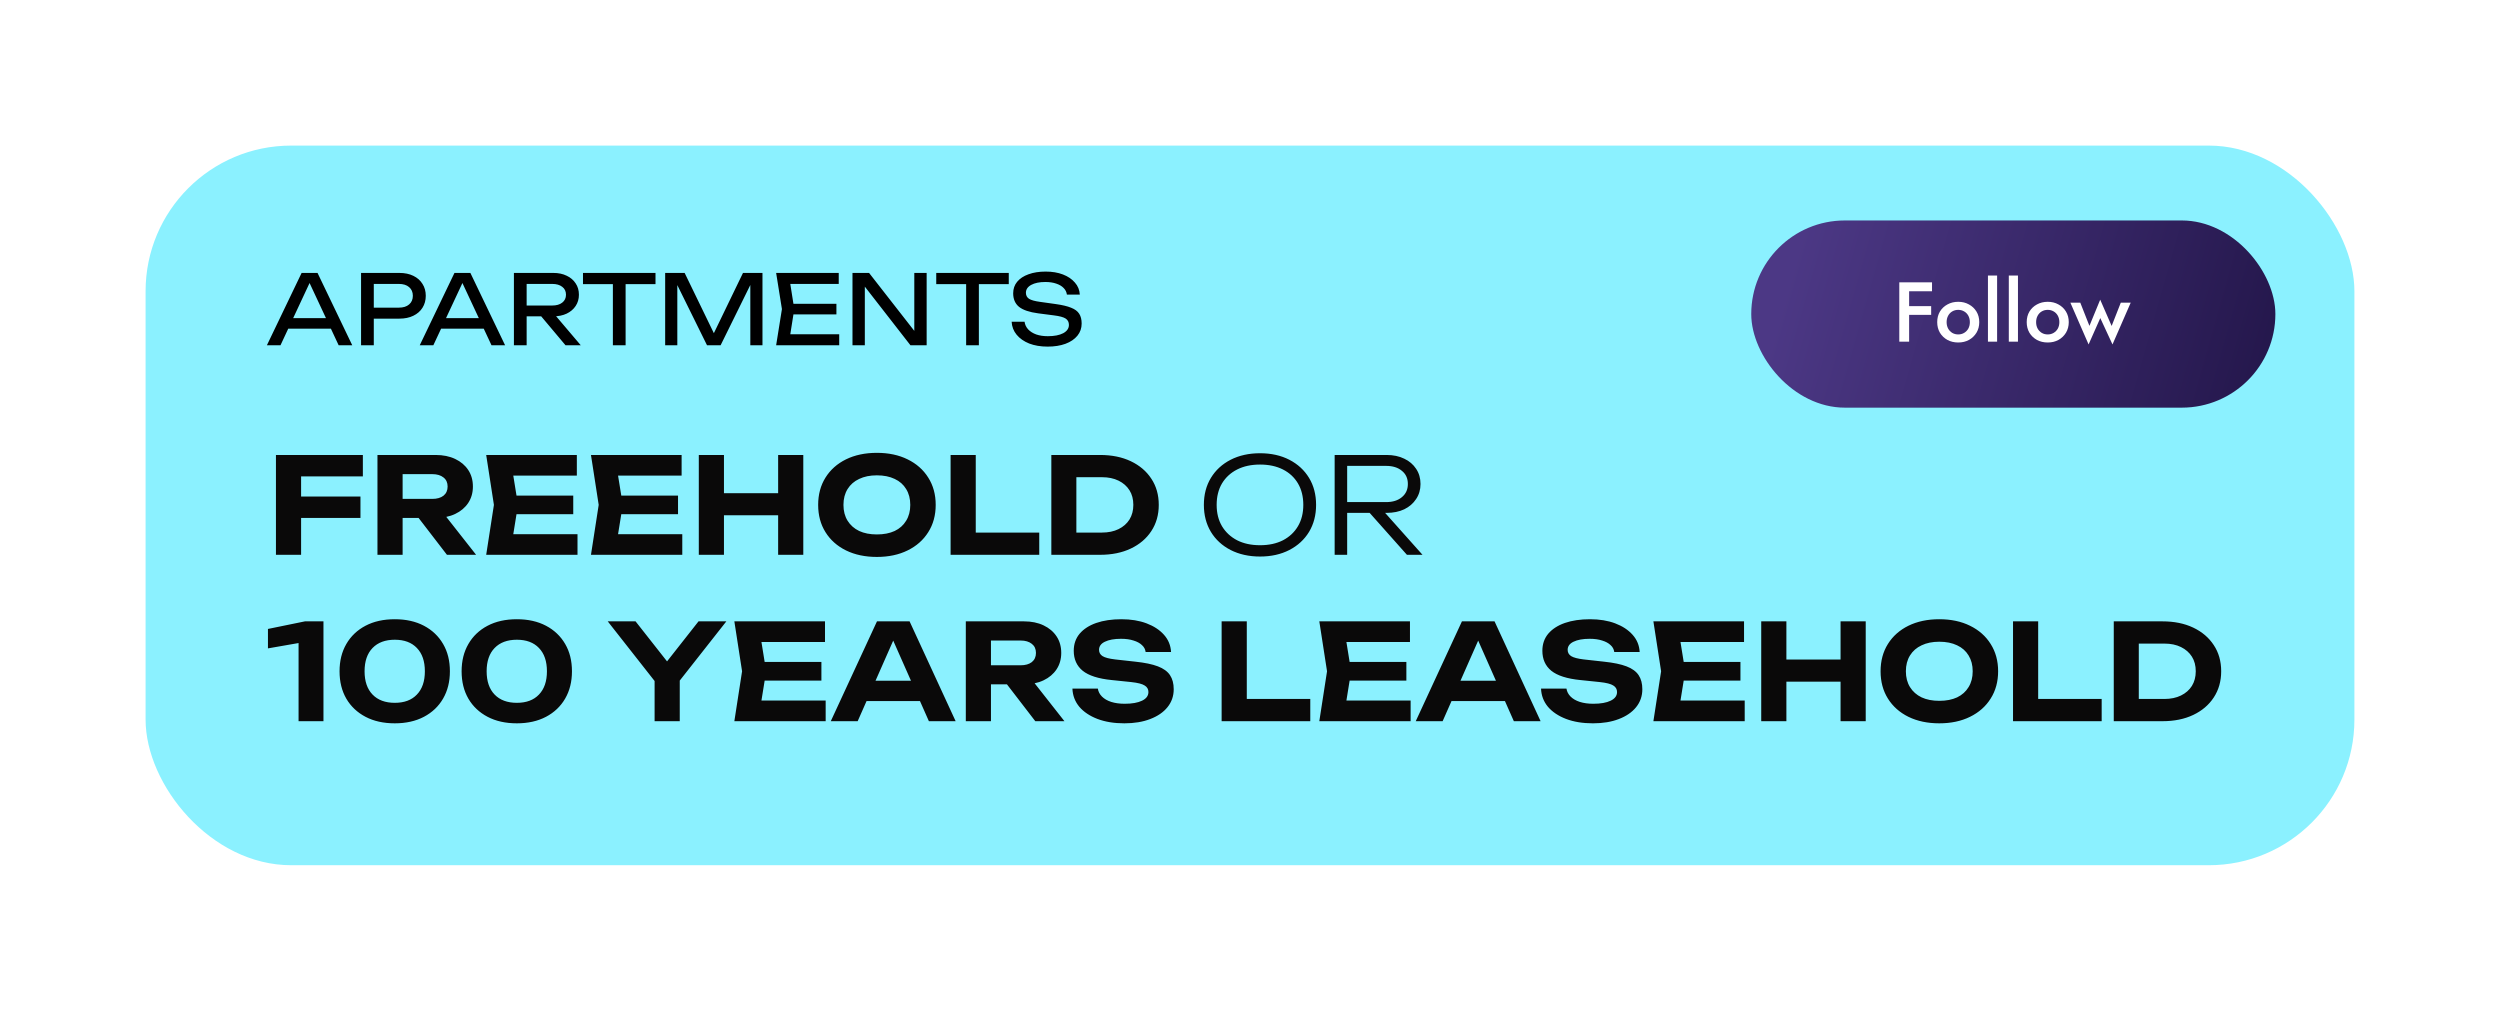 <?xml version="1.0" encoding="UTF-8"?> <svg xmlns="http://www.w3.org/2000/svg" width="601" height="243" viewBox="0 0 601 243" fill="none"><g filter="url(#filter0_d_311_9)"><rect x="35" y="35" width="531" height="173" rx="35" fill="#8BF1FF"></rect></g><path d="M68.266 79.012V76.485H80.414V79.012H68.266ZM76.334 65.612L84.68 83H81.411L73.83 66.771H75.012L67.431 83H64.162L72.508 65.612H76.334ZM96.003 65.612C97.302 65.612 98.422 65.844 99.365 66.308C100.323 66.771 101.057 67.421 101.567 68.255C102.093 69.074 102.356 70.025 102.356 71.107C102.356 72.189 102.093 73.147 101.567 73.981C101.057 74.801 100.323 75.442 99.365 75.906C98.422 76.369 97.302 76.601 96.003 76.601H88.19V73.958H95.887C96.938 73.958 97.757 73.703 98.345 73.193C98.948 72.683 99.249 71.988 99.249 71.107C99.249 70.226 98.948 69.53 98.345 69.02C97.757 68.51 96.938 68.255 95.887 68.255H88.492L89.86 66.725V83H86.799V65.612H96.003ZM105.011 79.012V76.485H117.16V79.012H105.011ZM113.079 65.612L121.425 83H118.157L110.575 66.771H111.758L104.177 83H100.908L109.254 65.612H113.079ZM125.678 73.448H132.749C133.769 73.448 134.573 73.216 135.16 72.753C135.763 72.289 136.064 71.655 136.064 70.852C136.064 70.032 135.763 69.399 135.16 68.951C134.573 68.487 133.769 68.255 132.749 68.255H125.237L126.605 66.54V83H123.545V65.612H133.027C134.248 65.612 135.314 65.836 136.226 66.284C137.154 66.717 137.872 67.328 138.382 68.116C138.908 68.889 139.171 69.801 139.171 70.852C139.171 71.872 138.908 72.776 138.382 73.564C137.872 74.337 137.154 74.948 136.226 75.396C135.314 75.829 134.248 76.045 133.027 76.045H125.678V73.448ZM129.109 74.862H132.702L139.611 83H135.948L129.109 74.862ZM147.336 67.026H150.396V83H147.336V67.026ZM140.149 65.612H157.583V68.302H140.149V65.612ZM183.298 65.612V83H180.377V66.54L181.327 66.586L173.236 83H169.967L161.876 66.609L162.827 66.563V83H159.905V65.612H164.588L172.378 81.678H170.848L178.615 65.612H183.298ZM201.074 73.031V75.581H188.926V73.031H201.074ZM190.943 74.306L189.714 82.073L188.254 80.357H201.747V83H186.584L187.975 74.306L186.584 65.612H201.631V68.255H188.254L189.714 66.54L190.943 74.306ZM221.05 81.145L219.798 81.284V65.612H222.766V83H218.871L206.676 67.328L207.905 67.189V83H204.937V65.612H208.925L221.05 81.145ZM232.26 67.026H235.32V83H232.26V67.026ZM225.073 65.612H242.507V68.302H225.073V65.612ZM243.197 77.343H246.304C246.397 78.039 246.683 78.649 247.162 79.175C247.656 79.7 248.305 80.11 249.109 80.403C249.913 80.682 250.84 80.821 251.891 80.821C253.452 80.821 254.689 80.581 255.601 80.102C256.512 79.607 256.968 78.943 256.968 78.108C256.968 77.428 256.706 76.918 256.18 76.578C255.655 76.238 254.704 75.983 253.329 75.813L249.573 75.326C247.471 75.048 245.941 74.53 244.982 73.773C244.04 73 243.568 71.91 243.568 70.504C243.568 69.438 243.885 68.518 244.519 67.745C245.168 66.957 246.08 66.354 247.254 65.937C248.429 65.504 249.805 65.288 251.381 65.288C252.942 65.288 254.325 65.519 255.531 65.983C256.737 66.447 257.695 67.096 258.406 67.93C259.132 68.75 259.526 69.716 259.588 70.829H256.482C256.404 70.21 256.142 69.677 255.693 69.229C255.261 68.781 254.673 68.433 253.931 68.186C253.189 67.923 252.316 67.791 251.312 67.791C249.89 67.791 248.754 68.023 247.904 68.487C247.053 68.951 246.628 69.584 246.628 70.388C246.628 71.006 246.876 71.485 247.37 71.825C247.88 72.15 248.761 72.397 250.013 72.567L253.815 73.1C255.376 73.317 256.605 73.611 257.502 73.981C258.414 74.337 259.063 74.824 259.449 75.442C259.835 76.045 260.029 76.825 260.029 77.784C260.029 78.897 259.689 79.87 259.009 80.705C258.329 81.539 257.37 82.189 256.134 82.652C254.913 83.1 253.483 83.325 251.845 83.325C250.176 83.325 248.7 83.077 247.417 82.583C246.149 82.073 245.145 81.369 244.403 80.473C243.661 79.576 243.259 78.533 243.197 77.343Z" fill="black"></path><path d="M69.28 119.359H86.656V124.511H69.28V119.359ZM87.232 109.375V114.527H69.408L72.384 111.551V133.375H66.336V109.375H87.232ZM94.934 119.935H103.926C105.057 119.935 105.953 119.679 106.614 119.167C107.276 118.634 107.606 117.898 107.606 116.959C107.606 116.02 107.276 115.295 106.614 114.783C105.953 114.25 105.057 113.983 103.926 113.983H94.07L96.79 111.007V133.375H90.742V109.375H104.726C106.518 109.375 108.086 109.695 109.43 110.335C110.774 110.975 111.82 111.86 112.566 112.991C113.313 114.122 113.686 115.444 113.686 116.959C113.686 118.452 113.313 119.764 112.566 120.895C111.82 122.026 110.774 122.911 109.43 123.551C108.086 124.191 106.518 124.511 104.726 124.511H94.934V119.935ZM98.806 122.143H105.622L114.454 133.375H107.446L98.806 122.143ZM137.809 119.135V123.615H120.433V119.135H137.809ZM124.529 121.375L122.929 131.295L120.401 128.415H138.833V133.375H116.881L118.737 121.375L116.881 109.375H138.673V114.335H120.401L122.929 111.455L124.529 121.375ZM162.997 119.135V123.615H145.621V119.135H162.997ZM149.717 121.375L148.117 131.295L145.589 128.415H164.021V133.375H142.069L143.925 121.375L142.069 109.375H163.861V114.335H145.589L148.117 111.455L149.717 121.375ZM167.992 109.375H174.04V133.375H167.992V109.375ZM187.064 109.375H193.112V133.375H187.064V109.375ZM171.352 118.559H189.624V123.871H171.352V118.559ZM210.798 133.887C207.982 133.887 205.507 133.364 203.374 132.319C201.262 131.274 199.619 129.812 198.446 127.935C197.272 126.058 196.686 123.871 196.686 121.375C196.686 118.879 197.272 116.692 198.446 114.815C199.619 112.938 201.262 111.476 203.374 110.431C205.507 109.386 207.982 108.863 210.798 108.863C213.614 108.863 216.078 109.386 218.19 110.431C220.323 111.476 221.976 112.938 223.15 114.815C224.344 116.692 224.942 118.879 224.942 121.375C224.942 123.871 224.344 126.058 223.15 127.935C221.976 129.812 220.323 131.274 218.19 132.319C216.078 133.364 213.614 133.887 210.798 133.887ZM210.798 128.479C212.462 128.479 213.891 128.202 215.086 127.647C216.28 127.071 217.198 126.25 217.838 125.183C218.499 124.116 218.83 122.847 218.83 121.375C218.83 119.903 218.499 118.634 217.838 117.567C217.198 116.5 216.28 115.69 215.086 115.135C213.891 114.559 212.462 114.271 210.798 114.271C209.155 114.271 207.736 114.559 206.542 115.135C205.347 115.69 204.419 116.5 203.758 117.567C203.096 118.634 202.766 119.903 202.766 121.375C202.766 122.847 203.096 124.116 203.758 125.183C204.419 126.25 205.347 127.071 206.542 127.647C207.736 128.202 209.155 128.479 210.798 128.479ZM234.572 109.375V130.687L231.852 128.031H249.836V133.375H228.524V109.375H234.572ZM264.454 109.375C267.27 109.375 269.734 109.876 271.846 110.879C273.958 111.882 275.601 113.279 276.774 115.071C277.969 116.863 278.566 118.964 278.566 121.375C278.566 123.764 277.969 125.866 276.774 127.679C275.601 129.471 273.958 130.868 271.846 131.871C269.734 132.874 267.27 133.375 264.454 133.375H252.742V109.375H264.454ZM258.758 130.911L255.814 128.031H264.902C266.438 128.031 267.772 127.754 268.902 127.199C270.033 126.644 270.908 125.876 271.526 124.895C272.145 123.892 272.454 122.719 272.454 121.375C272.454 120.01 272.145 118.836 271.526 117.855C270.908 116.874 270.033 116.106 268.902 115.551C267.772 114.996 266.438 114.719 264.902 114.719H255.814L258.758 111.839V130.911ZM302.915 133.791C300.248 133.791 297.891 133.268 295.843 132.223C293.816 131.178 292.238 129.727 291.107 127.871C289.976 125.994 289.411 123.828 289.411 121.375C289.411 118.9 289.976 116.735 291.107 114.879C292.238 113.023 293.816 111.572 295.843 110.527C297.891 109.482 300.248 108.959 302.915 108.959C305.582 108.959 307.928 109.482 309.955 110.527C311.982 111.572 313.56 113.023 314.691 114.879C315.822 116.735 316.387 118.9 316.387 121.375C316.387 123.828 315.822 125.994 314.691 127.871C313.56 129.727 311.982 131.178 309.955 132.223C307.928 133.268 305.582 133.791 302.915 133.791ZM302.915 131.071C305.027 131.071 306.862 130.676 308.419 129.887C309.976 129.076 311.182 127.946 312.035 126.495C312.888 125.044 313.315 123.338 313.315 121.375C313.315 119.391 312.888 117.674 312.035 116.223C311.182 114.772 309.976 113.652 308.419 112.863C306.862 112.074 305.027 111.679 302.915 111.679C300.803 111.679 298.968 112.074 297.411 112.863C295.854 113.652 294.638 114.772 293.763 116.223C292.91 117.674 292.483 119.391 292.483 121.375C292.483 123.338 292.91 125.044 293.763 126.495C294.638 127.946 295.854 129.076 297.411 129.887C298.968 130.676 300.803 131.071 302.915 131.071ZM322.93 120.703H333.234C334.812 120.703 336.071 120.308 337.01 119.519C337.97 118.73 338.45 117.674 338.45 116.351C338.45 115.007 337.97 113.951 337.01 113.183C336.071 112.394 334.812 111.999 333.234 111.999H322.514L323.858 110.399V133.375H320.85V109.375H333.33C334.951 109.375 336.37 109.674 337.586 110.271C338.802 110.847 339.751 111.658 340.434 112.703C341.138 113.748 341.49 114.964 341.49 116.351C341.49 117.716 341.138 118.922 340.434 119.967C339.751 121.012 338.802 121.834 337.586 122.431C336.37 123.007 334.951 123.295 333.33 123.295H322.93V120.703ZM328.242 122.143H331.954L341.97 133.375H338.226L328.242 122.143ZM77.76 149.375V173.375H71.776V151.423L74.688 154.079L64.416 155.871V151.199L73.312 149.375H77.76ZM94.907 173.887C92.197 173.887 89.851 173.364 87.867 172.319C85.883 171.274 84.347 169.823 83.259 167.967C82.171 166.09 81.627 163.892 81.627 161.375C81.627 158.879 82.171 156.692 83.259 154.815C84.347 152.938 85.883 151.476 87.867 150.431C89.851 149.386 92.197 148.863 94.907 148.863C97.595 148.863 99.931 149.386 101.915 150.431C103.899 151.476 105.435 152.938 106.523 154.815C107.611 156.671 108.155 158.858 108.155 161.375C108.155 163.871 107.611 166.058 106.523 167.935C105.435 169.812 103.899 171.274 101.915 172.319C99.931 173.364 97.595 173.887 94.907 173.887ZM94.907 168.959C97.189 168.959 98.96 168.298 100.219 166.975C101.499 165.652 102.139 163.786 102.139 161.375C102.139 158.964 101.499 157.098 100.219 155.775C98.96 154.452 97.189 153.791 94.907 153.791C92.624 153.791 90.843 154.452 89.563 155.775C88.283 157.098 87.643 158.964 87.643 161.375C87.643 163.786 88.283 165.652 89.563 166.975C90.843 168.298 92.624 168.959 94.907 168.959ZM124.251 173.887C121.541 173.887 119.195 173.364 117.211 172.319C115.227 171.274 113.691 169.823 112.603 167.967C111.515 166.09 110.971 163.892 110.971 161.375C110.971 158.879 111.515 156.692 112.603 154.815C113.691 152.938 115.227 151.476 117.211 150.431C119.195 149.386 121.541 148.863 124.251 148.863C126.939 148.863 129.275 149.386 131.259 150.431C133.243 151.476 134.779 152.938 135.867 154.815C136.955 156.671 137.499 158.858 137.499 161.375C137.499 163.871 136.955 166.058 135.867 167.935C134.779 169.812 133.243 171.274 131.259 172.319C129.275 173.364 126.939 173.887 124.251 173.887ZM124.251 168.959C126.533 168.959 128.304 168.298 129.562 166.975C130.843 165.652 131.483 163.786 131.483 161.375C131.483 158.964 130.843 157.098 129.562 155.775C128.304 154.452 126.533 153.791 124.251 153.791C121.968 153.791 120.187 154.452 118.907 155.775C117.627 157.098 116.987 158.964 116.987 161.375C116.987 163.786 117.627 165.652 118.907 166.975C120.187 168.298 121.968 168.959 124.251 168.959ZM157.365 173.375V161.759H163.413V173.375H157.365ZM146.101 149.375H152.789L161.749 160.767H158.965L167.925 149.375H174.613L162.325 164.991L158.421 165.055L146.101 149.375ZM197.466 159.135V163.615H180.09V159.135H197.466ZM184.186 161.375L182.586 171.295L180.058 168.415H198.49V173.375H176.538L178.394 161.375L176.538 149.375H198.33V154.335H180.058L182.586 151.455L184.186 161.375ZM206.312 168.543V163.647H222.888V168.543H206.312ZM218.664 149.375L229.736 173.375H223.304L213.8 151.903H215.656L206.184 173.375H199.72L210.824 149.375H218.664ZM236.372 159.935H245.364C246.494 159.935 247.39 159.679 248.052 159.167C248.713 158.634 249.044 157.898 249.044 156.959C249.044 156.02 248.713 155.295 248.052 154.783C247.39 154.25 246.494 153.983 245.364 153.983H235.508L238.228 151.007V173.375H232.18V149.375H246.164C247.956 149.375 249.524 149.695 250.868 150.335C252.212 150.975 253.257 151.86 254.004 152.991C254.75 154.122 255.124 155.444 255.124 156.959C255.124 158.452 254.75 159.764 254.004 160.895C253.257 162.026 252.212 162.911 250.868 163.551C249.524 164.191 247.956 164.511 246.164 164.511H236.372V159.935ZM240.244 162.143H247.06L255.892 173.375H248.884L240.244 162.143ZM257.809 165.535H263.921C264.028 166.26 264.358 166.9 264.913 167.455C265.468 168.01 266.204 168.436 267.121 168.735C268.06 169.034 269.148 169.183 270.385 169.183C272.156 169.183 273.542 168.938 274.545 168.447C275.569 167.956 276.081 167.263 276.081 166.367C276.081 165.684 275.782 165.162 275.185 164.799C274.609 164.415 273.521 164.138 271.921 163.967L267.281 163.487C264.06 163.167 261.724 162.42 260.273 161.247C258.844 160.074 258.129 158.474 258.129 156.447C258.129 154.847 258.598 153.482 259.537 152.351C260.497 151.22 261.83 150.356 263.537 149.759C265.265 149.162 267.281 148.863 269.585 148.863C271.868 148.863 273.884 149.194 275.633 149.855C277.382 150.516 278.78 151.434 279.825 152.607C280.87 153.78 281.436 155.156 281.521 156.735H275.409C275.324 156.074 275.025 155.519 274.513 155.071C274.022 154.602 273.35 154.239 272.497 153.983C271.665 153.706 270.662 153.567 269.489 153.567C267.868 153.567 266.577 153.802 265.617 154.271C264.678 154.719 264.209 155.37 264.209 156.223C264.209 156.863 264.486 157.364 265.041 157.727C265.617 158.09 266.63 158.356 268.081 158.527L272.977 159.071C275.217 159.306 277.009 159.679 278.353 160.191C279.697 160.703 280.668 161.407 281.265 162.303C281.862 163.199 282.161 164.33 282.161 165.695C282.161 167.338 281.66 168.778 280.657 170.015C279.676 171.231 278.289 172.18 276.497 172.863C274.726 173.546 272.657 173.887 270.289 173.887C267.836 173.887 265.681 173.535 263.825 172.831C261.99 172.127 260.54 171.156 259.473 169.919C258.428 168.66 257.873 167.199 257.809 165.535ZM299.728 149.375V170.687L297.008 168.031H314.992V173.375H293.68V149.375H299.728ZM338.091 159.135V163.615H320.715V159.135H338.091ZM324.811 161.375L323.211 171.295L320.683 168.415H339.115V173.375H317.163L319.019 161.375L317.163 149.375H338.955V154.335H320.683L323.211 151.455L324.811 161.375ZM346.937 168.543V163.647H363.513V168.543H346.937ZM359.289 149.375L370.361 173.375H363.929L354.425 151.903H356.281L346.809 173.375H340.345L351.449 149.375H359.289ZM370.465 165.535H376.577C376.684 166.26 377.015 166.9 377.569 167.455C378.124 168.01 378.86 168.436 379.777 168.735C380.716 169.034 381.804 169.183 383.041 169.183C384.812 169.183 386.199 168.938 387.201 168.447C388.225 167.956 388.737 167.263 388.737 166.367C388.737 165.684 388.439 165.162 387.841 164.799C387.265 164.415 386.177 164.138 384.577 163.967L379.937 163.487C376.716 163.167 374.38 162.42 372.929 161.247C371.5 160.074 370.785 158.474 370.785 156.447C370.785 154.847 371.255 153.482 372.193 152.351C373.153 151.22 374.487 150.356 376.193 149.759C377.921 149.162 379.937 148.863 382.241 148.863C384.524 148.863 386.54 149.194 388.289 149.855C390.039 150.516 391.436 151.434 392.481 152.607C393.527 153.78 394.092 155.156 394.177 156.735H388.065C387.98 156.074 387.681 155.519 387.169 155.071C386.679 154.602 386.007 154.239 385.153 153.983C384.321 153.706 383.319 153.567 382.145 153.567C380.524 153.567 379.233 153.802 378.273 154.271C377.335 154.719 376.865 155.37 376.865 156.223C376.865 156.863 377.143 157.364 377.697 157.727C378.273 158.09 379.287 158.356 380.737 158.527L385.633 159.071C387.873 159.306 389.665 159.679 391.009 160.191C392.353 160.703 393.324 161.407 393.921 162.303C394.519 163.199 394.817 164.33 394.817 165.695C394.817 167.338 394.316 168.778 393.313 170.015C392.332 171.231 390.945 172.18 389.153 172.863C387.383 173.546 385.313 173.887 382.945 173.887C380.492 173.887 378.337 173.535 376.481 172.831C374.647 172.127 373.196 171.156 372.129 169.919C371.084 168.66 370.529 167.199 370.465 165.535ZM418.403 159.135V163.615H401.027V159.135H418.403ZM405.123 161.375L403.523 171.295L400.995 168.415H419.427V173.375H397.475L399.331 161.375L397.475 149.375H419.267V154.335H400.995L403.523 151.455L405.123 161.375ZM423.399 149.375H429.447V173.375H423.399V149.375ZM442.471 149.375H448.519V173.375H442.471V149.375ZM426.759 158.559H445.031V163.871H426.759V158.559ZM466.204 173.887C463.388 173.887 460.913 173.364 458.78 172.319C456.668 171.274 455.025 169.812 453.852 167.935C452.678 166.058 452.092 163.871 452.092 161.375C452.092 158.879 452.678 156.692 453.852 154.815C455.025 152.938 456.668 151.476 458.78 150.431C460.913 149.386 463.388 148.863 466.204 148.863C469.02 148.863 471.484 149.386 473.596 150.431C475.729 151.476 477.382 152.938 478.556 154.815C479.75 156.692 480.348 158.879 480.348 161.375C480.348 163.871 479.75 166.058 478.556 167.935C477.382 169.812 475.729 171.274 473.596 172.319C471.484 173.364 469.02 173.887 466.204 173.887ZM466.204 168.479C467.868 168.479 469.297 168.202 470.492 167.647C471.686 167.071 472.604 166.25 473.244 165.183C473.905 164.116 474.236 162.847 474.236 161.375C474.236 159.903 473.905 158.634 473.244 157.567C472.604 156.5 471.686 155.69 470.492 155.135C469.297 154.559 467.868 154.271 466.204 154.271C464.561 154.271 463.142 154.559 461.948 155.135C460.753 155.69 459.825 156.5 459.164 157.567C458.502 158.634 458.172 159.903 458.172 161.375C458.172 162.847 458.502 164.116 459.164 165.183C459.825 166.25 460.753 167.071 461.948 167.647C463.142 168.202 464.561 168.479 466.204 168.479ZM489.978 149.375V170.687L487.258 168.031H505.242V173.375H483.93V149.375H489.978ZM519.861 149.375C522.677 149.375 525.141 149.876 527.253 150.879C529.365 151.882 531.007 153.279 532.181 155.071C533.375 156.863 533.973 158.964 533.973 161.375C533.973 163.764 533.375 165.866 532.181 167.679C531.007 169.471 529.365 170.868 527.253 171.871C525.141 172.874 522.677 173.375 519.861 173.375H508.149V149.375H519.861ZM514.165 170.911L511.221 168.031H520.309C521.845 168.031 523.178 167.754 524.309 167.199C525.439 166.644 526.314 165.876 526.933 164.895C527.551 163.892 527.861 162.719 527.861 161.375C527.861 160.01 527.551 158.836 526.933 157.855C526.314 156.874 525.439 156.106 524.309 155.551C523.178 154.996 521.845 154.719 520.309 154.719H511.221L514.165 151.839V170.911Z" fill="#0A0909"></path><rect x="421" y="53" width="126" height="45" rx="22.5" fill="url(#paint0_linear_311_9)"></rect><path d="M458.078 70.025V67.865H464.457V70.025H458.078ZM458.078 75.691V73.592H464.253V75.691H458.078ZM456.59 67.865H458.954V82.132H456.59V67.865ZM465.705 77.444C465.705 76.479 465.922 75.63 466.357 74.896C466.805 74.163 467.41 73.592 468.171 73.184C468.932 72.763 469.795 72.552 470.759 72.552C471.724 72.552 472.58 72.763 473.327 73.184C474.088 73.592 474.693 74.163 475.141 74.896C475.59 75.63 475.814 76.479 475.814 77.444C475.814 78.395 475.59 79.245 475.141 79.992C474.693 80.725 474.088 81.303 473.327 81.724C472.58 82.132 471.724 82.336 470.759 82.336C469.795 82.336 468.932 82.132 468.171 81.724C467.41 81.303 466.805 80.725 466.357 79.992C465.922 79.245 465.705 78.395 465.705 77.444ZM467.967 77.444C467.967 78.028 468.089 78.545 468.334 78.993C468.578 79.428 468.911 79.774 469.333 80.032C469.754 80.277 470.229 80.399 470.759 80.399C471.276 80.399 471.744 80.277 472.166 80.032C472.6 79.774 472.94 79.428 473.185 78.993C473.429 78.545 473.552 78.028 473.552 77.444C473.552 76.86 473.429 76.344 473.185 75.895C472.94 75.447 472.6 75.1 472.166 74.856C471.744 74.611 471.276 74.489 470.759 74.489C470.229 74.489 469.754 74.611 469.333 74.856C468.911 75.1 468.578 75.447 468.334 75.895C468.089 76.344 467.967 76.86 467.967 77.444ZM477.902 66.234H480.104V82.132H477.902V66.234ZM482.918 66.234H485.119V82.132H482.918V66.234ZM487.221 77.444C487.221 76.479 487.438 75.63 487.873 74.896C488.321 74.163 488.926 73.592 489.687 73.184C490.448 72.763 491.311 72.552 492.275 72.552C493.24 72.552 494.096 72.763 494.843 73.184C495.604 73.592 496.209 74.163 496.657 74.896C497.106 75.63 497.33 76.479 497.33 77.444C497.33 78.395 497.106 79.245 496.657 79.992C496.209 80.725 495.604 81.303 494.843 81.724C494.096 82.132 493.24 82.336 492.275 82.336C491.311 82.336 490.448 82.132 489.687 81.724C488.926 81.303 488.321 80.725 487.873 79.992C487.438 79.245 487.221 78.395 487.221 77.444ZM489.483 77.444C489.483 78.028 489.605 78.545 489.85 78.993C490.094 79.428 490.427 79.774 490.849 80.032C491.27 80.277 491.745 80.399 492.275 80.399C492.792 80.399 493.26 80.277 493.682 80.032C494.116 79.774 494.456 79.428 494.701 78.993C494.945 78.545 495.068 78.028 495.068 77.444C495.068 76.86 494.945 76.344 494.701 75.895C494.456 75.447 494.116 75.1 493.682 74.856C493.26 74.611 492.792 74.489 492.275 74.489C491.745 74.489 491.27 74.611 490.849 74.856C490.427 75.1 490.094 75.447 489.85 75.895C489.605 76.344 489.483 76.86 489.483 77.444ZM497.714 72.756H500.098L502.299 78.341L504.888 72.043L507.639 78.361L509.841 72.756H512.225L507.843 82.804L504.908 76.466L502.096 82.804L497.714 72.756Z" fill="white"></path><defs><filter id="filter0_d_311_9" x="0" y="0" width="601" height="243" filterUnits="userSpaceOnUse" color-interpolation-filters="sRGB"><feFlood flood-opacity="0" result="BackgroundImageFix"></feFlood><feColorMatrix in="SourceAlpha" type="matrix" values="0 0 0 0 0 0 0 0 0 0 0 0 0 0 0 0 0 0 127 0" result="hardAlpha"></feColorMatrix><feOffset></feOffset><feGaussianBlur stdDeviation="17.5"></feGaussianBlur><feComposite in2="hardAlpha" operator="out"></feComposite><feColorMatrix type="matrix" values="0 0 0 0 0.471 0 0 0 0 0.937 0 0 0 0 1 0 0 0 0.8 0"></feColorMatrix><feBlend mode="normal" in2="BackgroundImageFix" result="effect1_dropShadow_311_9"></feBlend><feBlend mode="normal" in="SourceGraphic" in2="effect1_dropShadow_311_9" result="shape"></feBlend></filter><linearGradient id="paint0_linear_311_9" x1="430.5" y1="65" x2="547" y2="98" gradientUnits="userSpaceOnUse"><stop stop-color="#4C3885"></stop><stop offset="1" stop-color="#23164A"></stop></linearGradient></defs></svg> 
